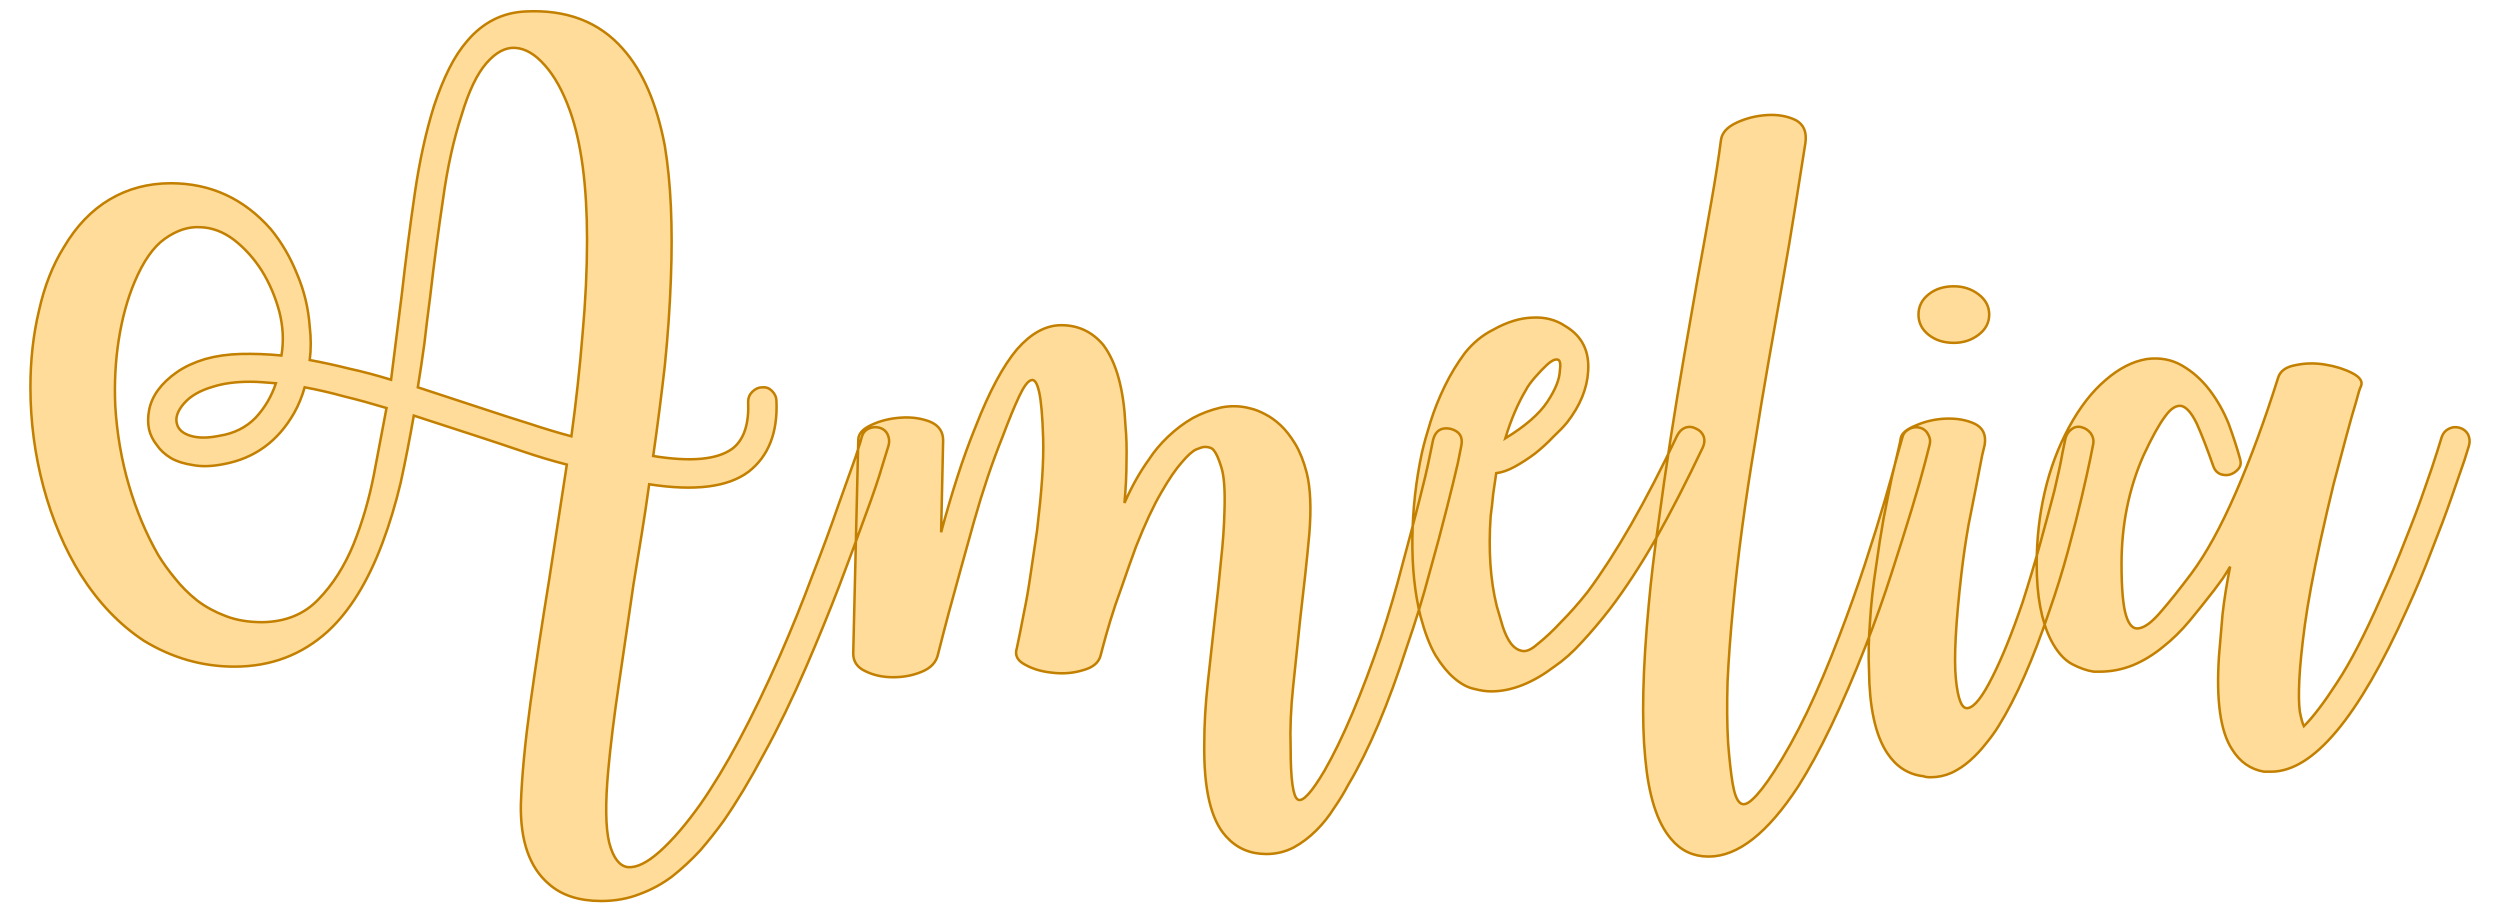 <?xml version="1.0" encoding="UTF-8" standalone="no"?><!DOCTYPE svg PUBLIC "-//W3C//DTD SVG 1.1//EN" "http://www.w3.org/Graphics/SVG/1.1/DTD/svg11.dtd"><svg xmlns="http://www.w3.org/2000/svg" xmlns:xlink="http://www.w3.org/1999/xlink" version="1.1" width="200mm" height="72.958mm" viewBox="322.781 166.448 30.439 11.104" xml:space="preserve">
<desc>Created with Fabric.js 3.4.0</desc>
<defs>
</defs>
<g operation_id="97306605120618496" width="30.439" height="11.104" transform="matrix(1 0 0 1 338 172)" id="2">
<rect style="stroke: rgb(0,0,0); stroke-width: 0; stroke-dasharray: none; stroke-linecap: butt; stroke-dashoffset: 0; stroke-linejoin: miter; stroke-miterlimit: 4; fill: rgb(255,255,255); fill-opacity: 0; fill-rule: nonzero; opacity: 1;" x="-15.219" y="-5.552" rx="1" ry="1" width="30.439" height="11.104"/>
</g>
<g operation_id="97306605095444480" width="47.67" height="15.82" transform="matrix(0.615 0 0 0.615 337.782 171.828)" id="Txt-4">
<filter id="SVGID_0" y="-23.034%" height="146.068%" x="-21.007%" width="142.014%">
	<feGaussianBlur in="SourceAlpha" stdDeviation="0.14"/>
	<feOffset dx="0.2" dy="0.2" result="oBlur"/>
	<feFlood flood-color="rgb(194,127,0)" flood-opacity="1"/>
	<feComposite in2="oBlur" operator="in"/>
	<feMerge>
		<feMergeNode/>
		<feMergeNode in="SourceGraphic"/>
	</feMerge>
</filter>
		
<path d="M-6.98-0.28L-6.98-0.28Q-6.87-0.25-6.82-0.15Q-6.77-0.04-6.80 0.07L-6.80 0.07Q-6.80 0.07-6.92 0.46Q-7.03 0.84-7.26 1.46Q-7.48 2.07-7.78 2.86Q-8.08 3.64-8.43 4.45L-8.43 4.45Q-8.85 5.42-9.27 6.18Q-9.68 6.95-10.07 7.51L-10.07 7.51Q-10.28 7.80-10.53 8.09Q-10.79 8.37-11.08 8.60Q-11.37 8.82-11.72 8.95Q-12.07 9.09-12.49 9.09L-12.49 9.09Q-13.15 9.09-13.53 8.75L-13.53 8.75Q-14.10 8.26-14.08 7.17L-14.08 7.17Q-14.05 6.33-13.89 5.17Q-13.73 4.02-13.52 2.73L-13.52 2.73L-13.17 0.45Q-13.60 0.34-14.04 0.19Q-14.48 0.04-14.94-0.11L-14.94-0.11L-16.20-0.52Q-16.32 0.17-16.46 0.81Q-16.61 1.44-16.82 2.00L-16.82 2.00Q-17.25 3.15-17.90 3.75L-17.90 3.75Q-18.67 4.45-19.75 4.45L-19.75 4.45Q-20.70 4.45-21.54 3.94L-21.54 3.94Q-22.27 3.46-22.80 2.62L-22.80 2.62Q-23.27 1.86-23.53 0.90Q-23.79-0.07-23.79-1.08L-23.79-1.08Q-23.79-1.89-23.62-2.60Q-23.46-3.32-23.13-3.85L-23.13-3.85Q-22.76-4.48-22.22-4.80Q-21.68-5.12-21.01-5.12L-21.01-5.12Q-19.83-5.12-19.03-4.21L-19.03-4.21Q-18.71-3.82-18.51-3.32Q-18.30-2.83-18.26-2.28L-18.26-2.28Q-18.22-1.94-18.26-1.62L-18.26-1.62Q-17.88-1.55-17.48-1.45Q-17.07-1.36-16.65-1.23L-16.65-1.23L-16.44-2.90Q-16.32-3.96-16.18-4.92Q-16.04-5.88-15.80-6.65L-15.80-6.65Q-15.66-7.07-15.50-7.39Q-15.34-7.71-15.14-7.94L-15.14-7.94Q-14.68-8.48-14.01-8.52L-14.01-8.52Q-12.77-8.59-12.06-7.78L-12.06-7.78Q-11.47-7.12-11.23-5.86L-11.23-5.86Q-11.05-4.77-11.11-3.23L-11.11-3.23Q-11.14-2.39-11.23-1.51Q-11.33-0.63-11.46 0.28L-11.46 0.28Q-10.35 0.46-9.90 0.14L-9.90 0.14Q-9.55-0.12-9.58-0.80L-9.58-0.80Q-9.58-0.91-9.50-0.99Q-9.41-1.08-9.30-1.08L-9.30-1.08Q-9.19-1.09-9.11-1.01Q-9.02-0.92-9.02-0.81L-9.02-0.81Q-8.98 0.13-9.57 0.59L-9.57 0.59Q-10.18 1.05-11.54 0.84L-11.54 0.84Q-11.61 1.35-11.69 1.84Q-11.77 2.33-11.85 2.82L-11.85 2.82Q-12.00 3.85-12.14 4.80Q-12.28 5.74-12.35 6.50L-12.35 6.50Q-12.44 7.49-12.33 7.94Q-12.21 8.39-11.96 8.42Q-11.70 8.44-11.33 8.11Q-10.95 7.77-10.53 7.18L-10.53 7.18Q-9.78 6.11-8.95 4.23L-8.95 4.23Q-8.60 3.43-8.31 2.65Q-8.01 1.88-7.80 1.27Q-7.58 0.66-7.45 0.29Q-7.33-0.08-7.33-0.10L-7.33-0.10Q-7.30-0.21-7.20-0.26Q-7.09-0.31-6.98-0.28ZM-19.20 3.57L-19.20 3.57Q-18.51 3.56-18.09 3.12Q-17.66 2.68-17.39 2.02Q-17.13 1.37-16.99 0.65Q-16.85-0.08-16.74-0.67L-16.74-0.67Q-17.17-0.80-17.58-0.90Q-17.98-1.01-18.36-1.08L-18.36-1.08Q-18.44-0.80-18.57-0.57L-18.57-0.57Q-19.05 0.27-19.96 0.44L-19.96 0.44Q-20.31 0.51-20.57 0.46Q-20.84 0.42-21.01 0.32Q-21.19 0.21-21.29 0.06Q-21.40-0.08-21.44-0.24L-21.44-0.24Q-21.48-0.42-21.44-0.63Q-21.40-0.84-21.26-1.03Q-21.12-1.22-20.89-1.38Q-20.66-1.54-20.33-1.64L-20.33-1.64Q-20.01-1.73-19.63-1.74Q-19.24-1.75-18.82-1.71L-18.82-1.71Q-18.75-2.13-18.86-2.57Q-18.98-3.02-19.21-3.39Q-19.44-3.75-19.76-4.00Q-20.08-4.24-20.43-4.25Q-20.78-4.27-21.13-4.02Q-21.47-3.78-21.73-3.16L-21.73-3.16Q-21.94-2.66-22.04-2.03Q-22.14-1.40-22.11-0.71L-22.11-0.71Q-22.06 0.11-21.84 0.86Q-21.62 1.61-21.26 2.24L-21.26 2.24Q-21.12 2.47-20.93 2.70Q-20.74 2.94-20.49 3.14Q-20.24 3.33-19.92 3.45Q-19.61 3.57-19.20 3.57ZM-16.12-1.08L-14.78-0.64Q-14.33-0.49-13.91-0.36Q-13.49-0.22-13.08-0.11L-13.08-0.11Q-12.94-1.13-12.86-2.12Q-12.77-3.11-12.77-4.00L-12.77-4.00Q-12.77-5.61-13.11-6.56L-13.11-6.56Q-13.32-7.14-13.61-7.46Q-13.89-7.78-14.19-7.80Q-14.48-7.82-14.76-7.50Q-15.04-7.18-15.25-6.48L-15.25-6.48Q-15.49-5.75-15.62-4.81Q-15.76-3.88-15.88-2.84L-15.88-2.84Q-15.94-2.39-15.99-1.95Q-16.05-1.51-16.12-1.08L-16.12-1.08ZM-18.93-1.16L-18.93-1.16Q-19.06-1.17-19.19-1.18Q-19.31-1.19-19.44-1.19L-19.44-1.19Q-19.87-1.19-20.18-1.09L-20.18-1.09Q-20.56-0.98-20.75-0.76Q-20.94-0.54-20.89-0.36L-20.89-0.36Q-20.85-0.19-20.62-0.12Q-20.39-0.05-20.05-0.12L-20.05-0.12Q-19.61-0.19-19.33-0.48Q-19.06-0.77-18.93-1.16ZM4.32-0.26L4.32-0.26Q4.59-0.19 4.54 0.07L4.54 0.07Q4.54 0.07 4.47 0.42Q4.39 0.77 4.25 1.32Q4.11 1.88 3.91 2.59Q3.72 3.31 3.47 4.03L3.47 4.03Q2.91 5.77 2.30 6.79L2.30 6.79Q2.18 7.02 2.02 7.25Q1.87 7.49 1.67 7.69Q1.46 7.90 1.22 8.03Q0.97 8.16 0.68 8.16L0.68 8.16Q0.19 8.16-0.12 7.81L-0.12 7.81Q-0.57 7.32-0.55 5.97L-0.55 5.97Q-0.55 5.41-0.48 4.77Q-0.41 4.13-0.34 3.49L-0.34 3.49Q-0.27 2.90-0.22 2.36Q-0.16 1.82-0.15 1.36L-0.15 1.36Q-0.13 0.77-0.21 0.51Q-0.29 0.25-0.36 0.17L-0.36 0.17Q-0.41 0.10-0.54 0.10L-0.54 0.10Q-0.59 0.10-0.71 0.15Q-0.82 0.20-0.99 0.40Q-1.17 0.60-1.40 1.00Q-1.63 1.39-1.90 2.07L-1.90 2.07Q-2.05 2.48-2.18 2.86Q-2.32 3.24-2.41 3.54Q-2.50 3.84-2.55 4.03Q-2.60 4.22-2.60 4.22L-2.60 4.22Q-2.65 4.44-2.95 4.52Q-3.24 4.61-3.56 4.57Q-3.87 4.54-4.10 4.41Q-4.33 4.29-4.26 4.08L-4.26 4.08Q-4.19 3.75-4.12 3.38L-4.12 3.38Q-4.05 3.05-3.99 2.63Q-3.93 2.21-3.86 1.75L-3.86 1.75Q-3.79 1.16-3.76 0.72Q-3.73 0.27-3.74-0.07L-3.74-0.07Q-3.76-0.73-3.82-0.99Q-3.88-1.26-3.98-1.22Q-4.08-1.19-4.22-0.89Q-4.36-0.59-4.54-0.11L-4.54-0.11Q-4.85 0.66-5.11 1.58Q-5.37 2.51-5.61 3.39L-5.61 3.39Q-5.66 3.59-5.71 3.77Q-5.76 3.96-5.82 4.20L-5.82 4.20Q-5.87 4.44-6.14 4.55Q-6.40 4.66-6.71 4.66Q-7.02 4.66-7.26 4.54Q-7.50 4.43-7.50 4.19L-7.50 4.19L-7.40-0.04Q-7.40-0.22-7.13-0.34Q-6.87-0.46-6.55-0.48Q-6.24-0.50-5.98-0.40Q-5.72-0.29-5.72-0.03L-5.72-0.03L-5.76 1.79Q-5.61 1.23-5.44 0.70Q-5.27 0.17-5.07-0.32L-5.07-0.32Q-4.67-1.34-4.26-1.83Q-3.84-2.31-3.38-2.31L-3.38-2.31Q-2.88-2.31-2.55-1.92L-2.55-1.92Q-2.16-1.40-2.11-0.32L-2.11-0.32Q-2.08 0.00-2.09 0.39Q-2.09 0.77-2.13 1.21L-2.13 1.21Q-2.01 0.94-1.89 0.73Q-1.77 0.52-1.64 0.34L-1.64 0.34Q-1.49 0.11-1.27-0.10Q-1.04-0.32-0.78-0.47Q-0.52-0.61-0.22-0.68Q0.08-0.74 0.37-0.66L0.37-0.66Q0.50-0.63 0.65-0.55Q0.81-0.47 0.96-0.33Q1.11-0.19 1.25 0.04Q1.39 0.27 1.48 0.62L1.48 0.62Q1.59 1.07 1.53 1.82Q1.46 2.58 1.35 3.50L1.35 3.50Q1.28 4.17 1.21 4.84Q1.14 5.50 1.16 6.06L1.16 6.06Q1.16 6.99 1.30 7.08Q1.44 7.17 1.83 6.51L1.83 6.51Q2.37 5.57 2.95 3.87L2.95 3.87Q3.19 3.14 3.37 2.44Q3.56 1.74 3.70 1.19Q3.84 0.65 3.91 0.30Q3.98-0.04 3.98-0.04L3.98-0.04Q4.05-0.31 4.32-0.26ZM9.19-0.26L9.19-0.26Q9.30-0.21 9.34-0.10Q9.37 0.00 9.32 0.11L9.32 0.11Q8.84 1.12 8.39 1.92Q7.93 2.72 7.48 3.31L7.48 3.31Q7.20 3.67 6.93 3.96Q6.66 4.26 6.38 4.45L6.38 4.45Q5.73 4.94 5.13 4.94L5.13 4.94Q4.98 4.94 4.79 4.89Q4.60 4.85 4.40 4.68Q4.21 4.52 4.03 4.23Q3.86 3.94 3.73 3.45L3.73 3.45Q3.56 2.76 3.57 1.91Q3.58 1.05 3.76 0.21L3.76 0.21Q3.82-0.05 3.93-0.40Q4.04-0.75 4.21-1.10Q4.38-1.45 4.61-1.76Q4.85-2.06 5.17-2.22L5.17-2.22Q5.58-2.45 5.95-2.46Q6.32-2.48 6.60-2.29L6.60-2.29Q7.09-2.00 7.05-1.40L7.05-1.40Q7.02-0.88 6.63-0.38L6.63-0.38Q6.53-0.26 6.36-0.10Q6.20 0.07 6.00 0.23Q5.80 0.38 5.60 0.49Q5.40 0.60 5.23 0.62L5.23 0.62Q5.20 0.81 5.17 1.03Q5.15 1.25 5.12 1.47L5.12 1.47Q5.05 2.48 5.24 3.25L5.24 3.25Q5.30 3.46 5.36 3.66Q5.43 3.87 5.52 3.99Q5.62 4.12 5.75 4.14Q5.87 4.16 6.04 4.01L6.04 4.01Q6.28 3.82 6.52 3.56Q6.77 3.31 7.04 2.97L7.04 2.97Q7.88 1.84 8.81-0.12L8.81-0.12Q8.87-0.24 8.97-0.28Q9.08-0.32 9.19-0.26ZM6.49-1.41L6.49-1.41Q6.52-1.62 6.44-1.63Q6.36-1.64 6.24-1.53Q6.13-1.43 6.00-1.28Q5.87-1.13 5.82-1.03L5.82-1.03Q5.58-0.63 5.41-0.07L5.41-0.07Q6.00-0.43 6.24-0.79Q6.48-1.15 6.49-1.41ZM13.62-0.28L13.62-0.28Q13.73-0.25 13.78-0.15Q13.84-0.05 13.81 0.06L13.81 0.06Q13.81 0.06 13.72 0.41Q13.63 0.76 13.46 1.32Q13.29 1.88 13.06 2.59Q12.83 3.31 12.54 4.05L12.54 4.05Q11.85 5.81 11.21 6.82L11.21 6.82Q10.30 8.21 9.44 8.21L9.44 8.21L9.43 8.21Q8.98 8.21 8.69 7.86L8.69 7.86Q8.28 7.38 8.18 6.26Q8.07 5.14 8.25 3.22L8.25 3.22Q8.32 2.45 8.44 1.62Q8.55 0.79 8.68-0.05Q8.81-0.89 8.95-1.70Q9.09-2.50 9.22-3.25L9.22-3.25Q9.37-4.07 9.49-4.76Q9.61-5.44 9.68-5.98L9.68-5.98Q9.71-6.19 9.99-6.32Q10.27-6.45 10.59-6.47Q10.91-6.49 11.16-6.37Q11.40-6.24 11.35-5.91L11.35-5.91Q11.26-5.36 11.15-4.65Q11.04-3.95 10.89-3.11L10.89-3.11Q10.76-2.38 10.62-1.58Q10.48-0.78 10.35 0.04Q10.21 0.87 10.10 1.69Q9.99 2.51 9.92 3.26L9.92 3.26Q9.84 4.09 9.81 4.75Q9.79 5.42 9.82 5.95L9.82 5.95Q9.86 6.46 9.91 6.76Q9.96 7.06 10.05 7.14Q10.14 7.23 10.30 7.08Q10.47 6.93 10.73 6.53L10.73 6.53Q11.05 6.04 11.38 5.36Q11.70 4.69 12.02 3.85L12.02 3.85Q12.30 3.12 12.53 2.42Q12.76 1.72 12.92 1.17Q13.08 0.62 13.17 0.27Q13.27-0.07 13.27-0.08L13.27-0.08Q13.29-0.19 13.40-0.25Q13.50-0.31 13.62-0.28ZM16.82-0.29L16.82-0.29Q16.93-0.26 17.00-0.17Q17.07-0.07 17.05 0.04L17.05 0.04Q17.05 0.04 16.99 0.34Q16.93 0.63 16.82 1.10Q16.71 1.57 16.55 2.16Q16.39 2.75 16.18 3.35L16.18 3.35Q15.70 4.78 15.18 5.62L15.18 5.62Q15.07 5.80 14.92 5.98Q14.78 6.16 14.61 6.31Q14.44 6.46 14.25 6.55Q14.05 6.64 13.83 6.64L13.83 6.64Q13.73 6.64 13.69 6.62L13.69 6.62Q13.24 6.57 12.97 6.16L12.97 6.16Q12.62 5.63 12.61 4.51L12.61 4.51Q12.59 4.08 12.63 3.56Q12.66 3.05 12.75 2.47L12.75 2.47Q12.82 1.96 12.90 1.51Q12.99 1.05 13.06 0.71Q13.14 0.37 13.19 0.16Q13.24-0.05 13.24-0.08L13.24-0.08Q13.27-0.22 13.55-0.33Q13.83-0.45 14.14-0.46Q14.46-0.47 14.70-0.36Q14.95-0.24 14.90 0.06L14.90 0.06Q14.90 0.06 14.85 0.27Q14.81 0.49 14.74 0.84Q14.67 1.19 14.58 1.65Q14.50 2.10 14.44 2.61L14.44 2.61Q14.27 4.08 14.33 4.69Q14.39 5.31 14.57 5.27Q14.76 5.24 15.05 4.66Q15.34 4.09 15.65 3.18L15.65 3.18Q15.84 2.59 16.00 2.01Q16.16 1.43 16.28 0.97Q16.39 0.51 16.44 0.22Q16.50-0.07 16.50-0.07L16.50-0.07Q16.53-0.18 16.62-0.25Q16.71-0.32 16.82-0.29ZM14.29-1.96L14.29-1.96Q13.99-1.96 13.79-2.12Q13.59-2.28 13.59-2.52L13.59-2.52Q13.59-2.76 13.79-2.92Q13.99-3.08 14.29-3.08L14.29-3.08Q14.57-3.08 14.78-2.92Q14.99-2.76 14.99-2.52L14.99-2.52Q14.99-2.28 14.78-2.12Q14.57-1.96 14.29-1.96ZM24.30-0.28L24.30-0.28Q24.41-0.25 24.47-0.15Q24.52-0.04 24.49 0.07L24.49 0.07Q24.49 0.07 24.40 0.36Q24.30 0.65 24.14 1.11Q23.98 1.57 23.75 2.15Q23.53 2.73 23.26 3.32L23.26 3.32Q21.82 6.53 20.57 6.53L20.57 6.53L20.43 6.53Q20.03 6.46 19.80 6.09L19.80 6.09Q19.45 5.56 19.54 4.23L19.54 4.23Q19.57 3.85 19.61 3.41Q19.66 2.97 19.76 2.47L19.76 2.47Q19.69 2.59 19.61 2.71Q19.52 2.83 19.44 2.94L19.44 2.94Q19.20 3.25 18.96 3.54Q18.71 3.84 18.43 4.06Q18.15 4.29 17.84 4.42Q17.52 4.55 17.17 4.55L17.17 4.55L17.06 4.55Q16.86 4.52 16.63 4.40Q16.39 4.27 16.21 3.92L16.21 3.92Q15.93 3.36 15.93 2.42L15.93 2.42Q15.93 1.68 16.09 0.99Q16.25 0.30 16.57-0.29L16.57-0.29Q16.89-0.88 17.29-1.22Q17.69-1.57 18.11-1.64L18.11-1.64Q18.50-1.69 18.81-1.51Q19.12-1.33 19.35-1.03Q19.58-0.73 19.73-0.36Q19.87 0.02 19.96 0.35L19.96 0.35Q19.99 0.46 19.92 0.54Q19.85 0.62 19.75 0.65Q19.66 0.67 19.57 0.64Q19.47 0.60 19.43 0.49L19.43 0.49Q19.24-0.05 19.10-0.36Q18.95-0.67 18.80-0.71Q18.64-0.74 18.47-0.50Q18.29-0.26 18.04 0.28L18.04 0.28Q17.61 1.26 17.61 2.42L17.61 2.42Q17.61 3.15 17.70 3.44Q17.79 3.73 17.96 3.69Q18.14 3.66 18.40 3.35Q18.66 3.05 18.99 2.61L18.99 2.61Q19.43 2.02 19.87 1.01Q20.31 0.00 20.71-1.27L20.71-1.27Q20.77-1.47 21.06-1.52Q21.34-1.58 21.64-1.53Q21.95-1.48 22.18-1.36Q22.41-1.24 22.35-1.10L22.35-1.10Q22.32-1.05 22.25-0.78Q22.17-0.52 22.06-0.11Q21.95 0.30 21.81 0.83Q21.68 1.36 21.55 1.95L21.55 1.95Q21.33 2.96 21.24 3.62Q21.15 4.29 21.13 4.71Q21.11 5.13 21.14 5.34Q21.18 5.55 21.22 5.63L21.22 5.63Q21.50 5.35 21.88 4.76Q22.27 4.17 22.74 3.10L22.74 3.10Q23.01 2.51 23.23 1.94Q23.46 1.37 23.61 0.93Q23.77 0.48 23.86 0.19Q23.95-0.10 23.95-0.10L23.95-0.10Q23.99-0.21 24.09-0.26Q24.19-0.31 24.30-0.28Z" style="stroke: rgb(194, 127, 0); stroke-width: 0.05; stroke-dasharray: none; stroke-linecap: butt; stroke-dashoffset: 0; stroke-linejoin: miter; stroke-miterlimit: 4; fill: rgb(255, 220, 154); fill-rule: nonzero; opacity: 1;"/></g>
</svg>